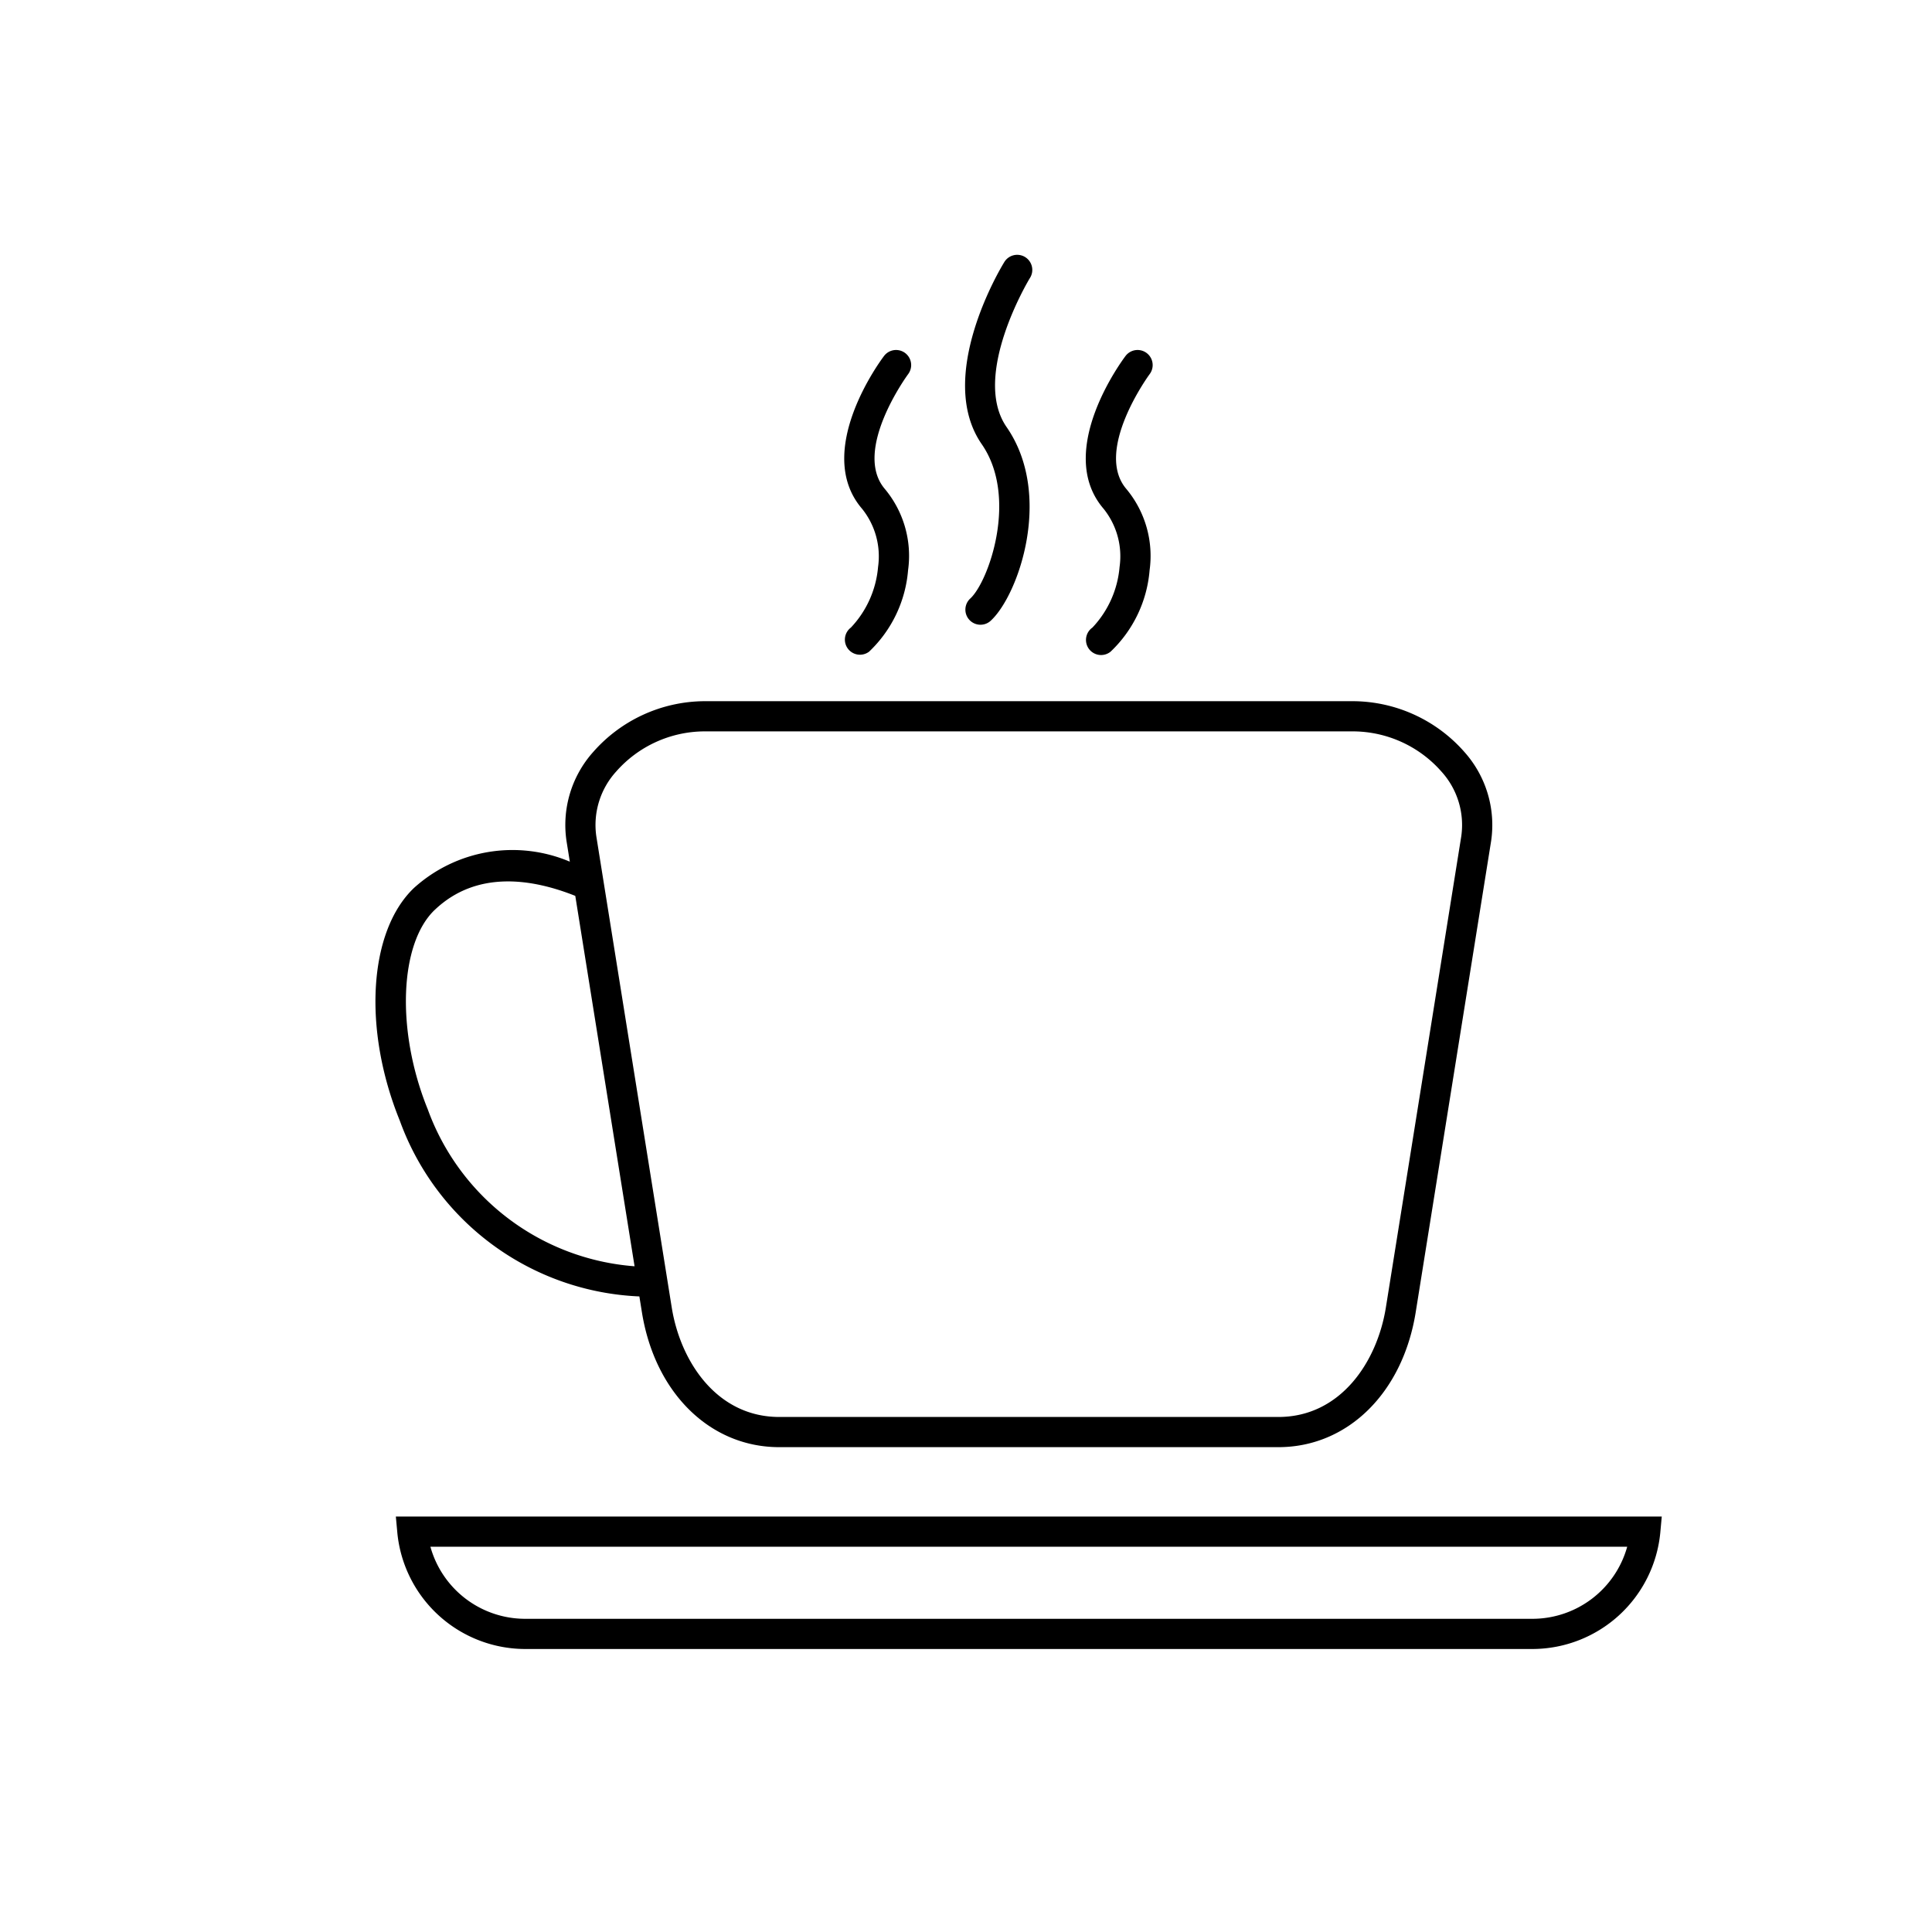 <svg xmlns="http://www.w3.org/2000/svg" width="64" height="64" viewBox="0 0 64 64"><defs/><path d="M13.113 50.238l.05.546a4.262 4.262 0 0 0 4.212 3.841h33.411a4.263 4.263 0 0 0 4.212-3.84l.05-.547H13.113zm37.673 3.387H17.375a3.259 3.259 0 0 1-3.117-2.387h39.645a3.261 3.261 0 0 1-3.117 2.387zM21.18 42.946l.083.517c.428 2.678 2.257 4.476 4.55 4.476h16.535c2.294 0 4.122-1.798 4.55-4.476l2.497-15.6a3.631 3.631 0 0 0-.884-2.952 4.94 4.94 0 0 0-3.667-1.683H23.316a4.94 4.94 0 0 0-3.667 1.684 3.626 3.626 0 0 0-.882 2.952l.109.68a4.866 4.866 0 0 0-5.162.87c-1.504 1.433-1.703 4.674-.471 7.707a8.84 8.84 0 0 0 7.937 5.825zm-.77-17.386a3.915 3.915 0 0 1 2.906-1.332h21.528a3.916 3.916 0 0 1 2.906 1.332 2.631 2.631 0 0 1 .656 2.146L45.91 43.305c-.288 1.81-1.502 3.634-3.561 3.634H25.813c-2.06 0-3.273-1.825-3.562-3.634l-2.497-15.6a2.631 2.631 0 0 1 .656-2.145zm-6.007 4.58c1.402-1.335 3.255-1.02 4.654-.463l1.964 12.27a7.924 7.924 0 0 1-6.852-5.202c-1.048-2.582-.945-5.483.234-6.606zm14.684-11.358a3.331 3.331 0 0 1-.901 2.008.5.5 0 0 0 .604.797 4.188 4.188 0 0 0 1.291-2.698 3.458 3.458 0 0 0-.768-2.69c-1.086-1.27.75-3.778.769-3.803a.5.5 0 0 0-.797-.604c-.098.128-2.358 3.156-.732 5.057a2.514 2.514 0 0 1 .534 1.933zm8 0a3.329 3.329 0 0 1-.9 2.008.5.5 0 1 0 .603.797 4.188 4.188 0 0 0 1.292-2.698 3.464 3.464 0 0 0-.769-2.69c-1.085-1.27.75-3.778.769-3.803a.5.5 0 0 0-.797-.604c-.097.128-2.357 3.156-.731 5.057a2.51 2.51 0 0 1 .533 1.933zm-4.94 1.04a.5.5 0 1 0 .682.731c.919-.859 2.066-4.17.515-6.407-1.179-1.703.746-4.89.765-4.923a.5.5 0 1 0-.851-.523c-.095.154-2.286 3.776-.736 6.015 1.214 1.753.235 4.536-.376 5.108z" class="a"/></svg>